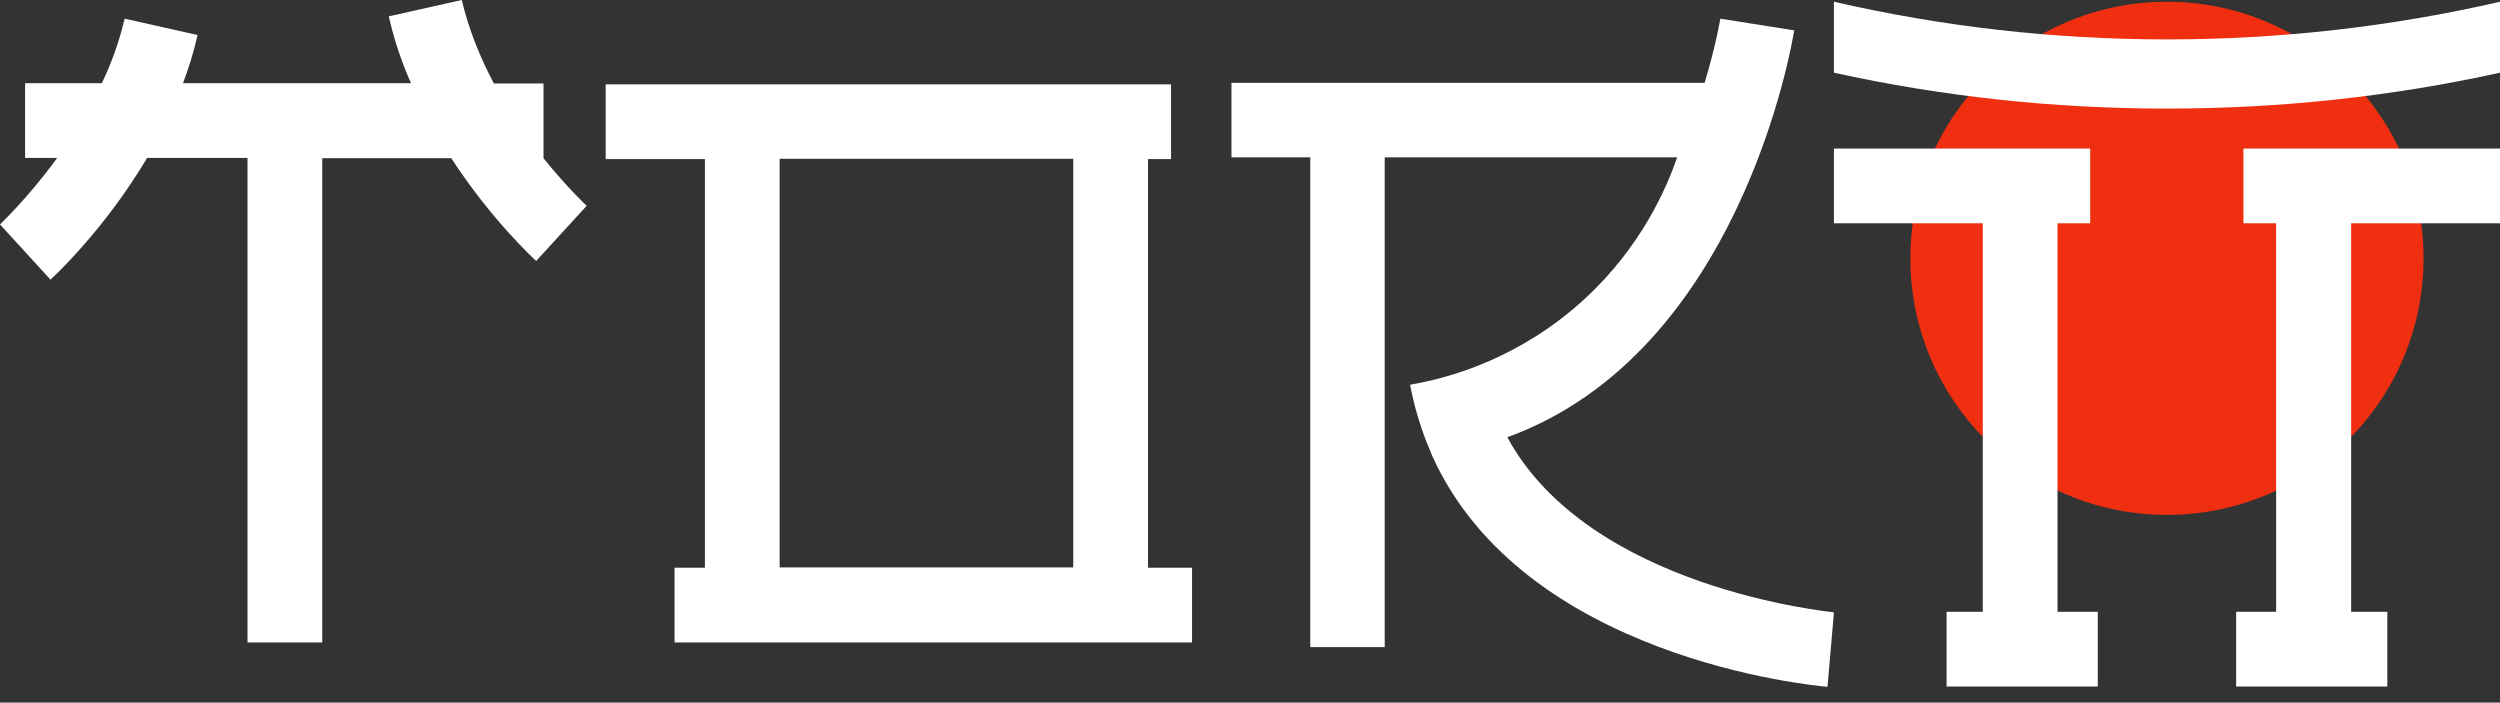 <?xml version="1.0" encoding="UTF-8"?> <svg xmlns="http://www.w3.org/2000/svg" width="153" height="43" viewBox="0 0 153 43" fill="none"><rect x="0" y="0" width="153" height="43" fill="#333333" stroke="none"/><path d="M132.618 31.511C141.29 31.511 148.32 24.481 148.32 15.809C148.32 7.137 141.29 0.107 132.618 0.107C123.946 0.107 116.916 7.137 116.916 15.809C116.916 24.481 123.946 31.511 132.618 31.511Z" fill="#EF2F0F"></path><path d="M92.247 26.759C106.484 21.597 109.663 2.733 109.806 1.858L105.287 1.143C105.269 1.197 105.019 2.769 104.322 5.073H75.366V9.628H80.189V39.603H84.744V9.628H102.643C102.018 11.433 100.499 15.059 96.963 18.31C93.015 21.936 88.763 23.062 86.87 23.437L86.298 23.544C86.53 24.776 86.87 25.92 87.281 26.992C87.406 27.277 87.513 27.563 87.638 27.867C93.229 40.318 111.003 41.961 111.843 42.033L112.236 37.477C112.075 37.442 97.284 36.048 92.247 26.759Z" fill="white"></path><path d="M41.282 34.744V39.317H72.954V34.744H70.257V9.736H71.668V5.163H37.067V9.736H43.14V34.744H41.282ZM47.713 9.718H65.684V34.726H47.713V9.718Z" fill="white"></path><path d="M15.148 9.682V39.317H19.721V9.682H27.617C30.046 13.415 32.636 15.809 32.815 15.97L35.905 12.594C35.888 12.576 34.709 11.486 33.262 9.682V5.109H30.225C29.403 3.555 28.689 1.822 28.26 0L23.794 1C24.116 2.429 24.58 3.805 25.152 5.091H11.2C11.558 4.144 11.861 3.162 12.094 2.144L7.628 1.143C7.306 2.519 6.824 3.858 6.234 5.091H1.536V9.664H3.501C1.697 12.147 0.018 13.701 0 13.737L3.09 17.113C3.287 16.934 6.395 14.059 9.003 9.664H15.148V9.682Z" fill="white"></path><path d="M119.131 37.442V42.015H128.384V37.442H125.919V13.665H127.92V9.092H112.236V13.665H121.346V37.442H119.131Z" fill="white"></path><path d="M146.105 37.442V42.015H136.852V37.442H139.299V13.665H137.298V9.092H153V13.665H143.89V37.442H146.105Z" fill="white"></path><path d="M132.618 2.412C125.669 2.412 118.845 1.626 112.236 0.107V4.448C118.881 5.913 125.687 6.645 132.618 6.645C139.549 6.645 146.355 5.913 153 4.448V0.107C146.391 1.626 139.567 2.412 132.618 2.412Z" fill="white"></path></svg> 